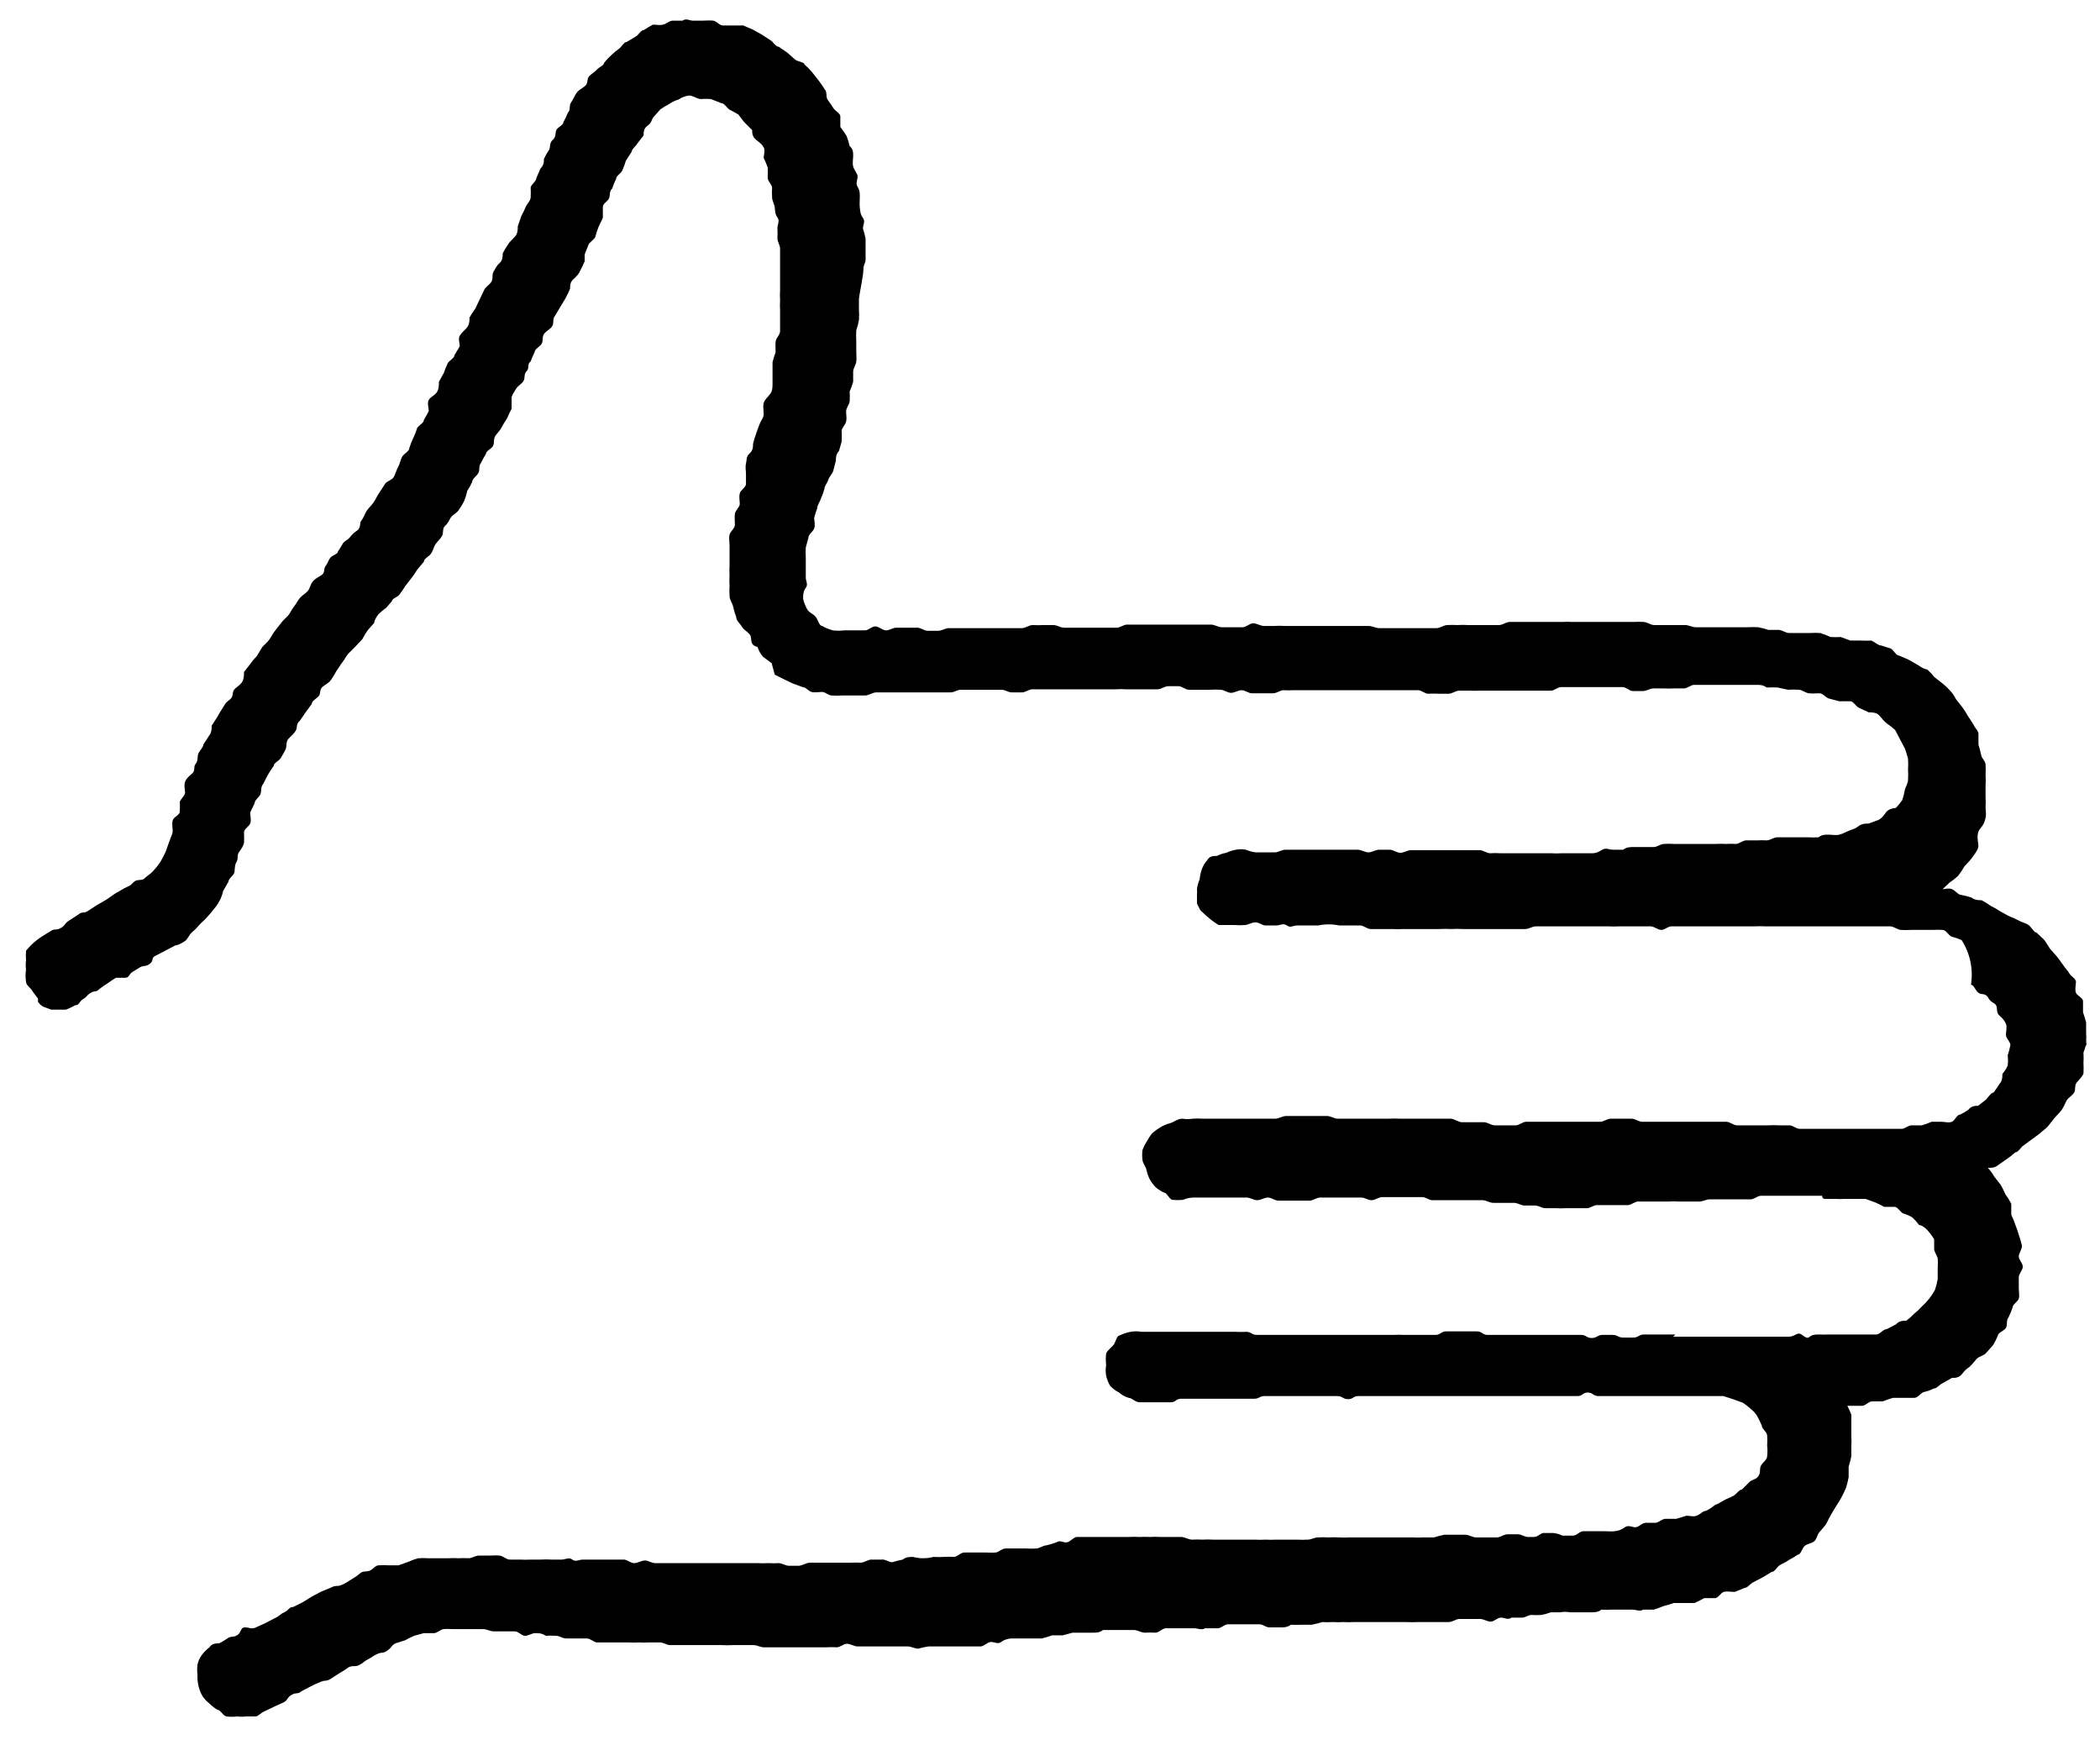 <?xml version="1.0" encoding="UTF-8"?>
<svg xmlns="http://www.w3.org/2000/svg" width="71" height="59" viewBox="0 0 71 59" fill="none">
  <path id="Vector" d="M70.531 35.269C70.537 35.154 70.537 35.039 70.531 34.924C70.531 34.804 70.531 34.684 70.531 34.565C70.503 34.448 70.468 34.333 70.426 34.22C70.426 34.1 70.426 33.965 70.426 33.846C70.426 33.726 70.231 33.666 70.187 33.561C70.142 33.456 70.187 33.291 70.187 33.187C70.187 33.082 70.022 33.007 69.962 32.902C69.902 32.797 69.812 32.722 69.752 32.617L69.543 32.333L69.303 32.063C69.243 31.96 69.178 31.86 69.108 31.764L68.853 31.524C68.764 31.524 68.689 31.344 68.584 31.269C68.479 31.194 68.359 31.179 68.254 31.119C68.149 31.061 68.039 31.01 67.925 30.97L67.625 30.805C67.526 30.736 67.42 30.676 67.311 30.625C67.212 30.552 67.106 30.486 66.996 30.43C66.891 30.43 66.772 30.43 66.652 30.34C66.539 30.302 66.424 30.272 66.307 30.251C66.202 30.251 66.112 30.101 65.993 30.056C65.873 30.011 65.783 30.056 65.678 30.056L65.918 29.831C66.019 29.765 66.114 29.69 66.202 29.607C66.281 29.508 66.351 29.402 66.412 29.292C66.487 29.202 66.577 29.127 66.652 29.022C66.727 28.918 66.801 28.828 66.861 28.708C66.921 28.588 66.861 28.453 66.861 28.333C66.861 28.214 66.861 28.109 66.966 27.989C67.071 27.869 67.101 27.779 67.131 27.644C67.161 27.51 67.131 27.405 67.131 27.285C67.138 27.165 67.138 27.045 67.131 26.925C67.131 26.806 67.131 26.686 67.131 26.551C67.139 26.436 67.139 26.321 67.131 26.206C67.138 26.087 67.138 25.967 67.131 25.847C67.131 25.727 66.996 25.637 66.981 25.517C66.958 25.401 66.928 25.286 66.891 25.173C66.891 25.068 66.891 24.933 66.891 24.813C66.891 24.694 66.772 24.619 66.727 24.499L66.532 24.199C66.477 24.101 66.417 24.006 66.352 23.915L66.127 23.63C66.076 23.526 66.011 23.43 65.933 23.346C65.855 23.258 65.77 23.178 65.678 23.106L65.393 22.881C65.322 22.789 65.241 22.704 65.154 22.627C65.064 22.627 64.929 22.537 64.839 22.477L64.525 22.297L64.21 22.162C64.105 22.162 64.03 21.982 63.925 21.922L63.596 21.818C63.491 21.818 63.386 21.698 63.266 21.653C63.152 21.659 63.037 21.659 62.922 21.653C62.817 21.653 62.682 21.653 62.562 21.653L62.233 21.533C62.118 21.54 62.003 21.54 61.888 21.533C61.776 21.482 61.661 21.437 61.544 21.398C61.429 21.39 61.314 21.39 61.199 21.398H60.84H60.495C60.376 21.398 60.271 21.308 60.151 21.293H59.791C59.679 21.255 59.564 21.225 59.447 21.203C59.327 21.196 59.207 21.196 59.087 21.203H58.383C58.279 21.203 58.159 21.203 58.039 21.203C57.919 21.203 57.799 21.203 57.679 21.203H57.335C57.215 21.203 57.095 21.129 56.975 21.129H56.631C56.511 21.129 56.391 21.129 56.271 21.129H55.927C55.807 21.129 55.687 21.024 55.567 21.024C55.453 21.016 55.338 21.016 55.223 21.024H54.863H54.504C54.399 21.024 54.279 21.024 54.159 21.024H53.156C53.041 21.016 52.926 21.016 52.811 21.024H52.452C52.332 21.024 52.227 21.024 52.107 21.024H51.748H51.403H51.044C50.924 21.024 50.804 21.129 50.684 21.129C50.564 21.129 50.46 21.129 50.34 21.129C50.22 21.129 50.1 21.129 49.98 21.129C49.861 21.129 49.756 21.129 49.636 21.129C49.516 21.121 49.396 21.121 49.276 21.129C49.161 21.123 49.047 21.123 48.932 21.129C48.812 21.129 48.692 21.233 48.572 21.233H48.258C48.108 21.233 48.108 21.233 47.943 21.233C47.779 21.233 47.793 21.233 47.644 21.233C47.494 21.233 47.479 21.233 47.329 21.233H46.97C46.85 21.233 46.73 21.233 46.625 21.233C46.52 21.233 46.386 21.159 46.266 21.159H45.906C45.786 21.159 45.681 21.159 45.562 21.159H45.202C45.082 21.159 44.962 21.159 44.843 21.159H44.498C44.378 21.159 44.258 21.159 44.139 21.159C44.019 21.159 43.899 21.159 43.794 21.159H43.435C43.315 21.151 43.195 21.151 43.075 21.159H42.731C42.611 21.159 42.491 21.069 42.371 21.069C42.251 21.069 42.132 21.203 42.012 21.203H41.308C41.188 21.203 41.068 21.114 40.948 21.114C40.828 21.114 40.709 21.114 40.589 21.114H40.244H39.885H39.525C39.405 21.114 39.285 21.114 39.181 21.114C39.076 21.114 38.941 21.114 38.821 21.114C38.701 21.114 38.581 21.114 38.462 21.114C38.342 21.114 38.222 21.114 38.102 21.114C37.982 21.114 37.877 21.218 37.758 21.218C37.638 21.218 37.518 21.218 37.398 21.218H37.039H35.975C35.855 21.218 35.736 21.129 35.616 21.129C35.496 21.129 35.391 21.129 35.271 21.129C35.151 21.136 35.032 21.136 34.912 21.129C34.792 21.129 34.672 21.233 34.552 21.233H34.208H33.848H33.489C33.369 21.233 33.264 21.233 33.144 21.233H32.425C32.305 21.233 32.201 21.233 32.081 21.233C31.961 21.233 31.841 21.323 31.721 21.323H31.362C31.242 21.323 31.137 21.218 31.017 21.218H30.298C30.193 21.218 30.074 21.308 29.954 21.308C29.834 21.308 29.714 21.174 29.594 21.174C29.474 21.174 29.355 21.308 29.25 21.308C29.145 21.308 29.01 21.308 28.89 21.308H28.546C28.416 21.324 28.286 21.324 28.156 21.308C28.03 21.274 27.91 21.224 27.797 21.159C27.692 21.159 27.662 20.949 27.572 20.844C27.482 20.739 27.347 20.709 27.288 20.589C27.227 20.481 27.182 20.365 27.153 20.245C27.153 20.125 27.153 19.99 27.243 19.87C27.332 19.751 27.243 19.646 27.243 19.526C27.243 19.406 27.243 19.301 27.243 19.181C27.243 19.062 27.243 18.957 27.243 18.837C27.236 18.727 27.236 18.617 27.243 18.507L27.332 18.178C27.332 18.058 27.482 17.983 27.527 17.863C27.572 17.743 27.527 17.609 27.527 17.504C27.555 17.392 27.59 17.282 27.632 17.174C27.632 17.069 27.722 16.965 27.752 16.86C27.801 16.753 27.841 16.643 27.872 16.53C27.872 16.425 27.977 16.32 28.007 16.216C28.037 16.111 28.141 16.021 28.171 15.916L28.261 15.572C28.261 15.467 28.261 15.362 28.366 15.242L28.456 14.927C28.463 14.808 28.463 14.688 28.456 14.568C28.456 14.463 28.576 14.373 28.606 14.253C28.636 14.134 28.606 14.014 28.606 13.909C28.606 13.804 28.696 13.699 28.726 13.579C28.734 13.465 28.734 13.35 28.726 13.235C28.774 13.129 28.814 13.018 28.845 12.905C28.845 12.8 28.845 12.666 28.845 12.561C28.845 12.456 28.935 12.336 28.95 12.231C28.965 12.126 28.95 11.992 28.95 11.872C28.95 11.752 28.95 11.647 28.95 11.527C28.943 11.408 28.943 11.287 28.95 11.168C28.989 11.055 29.019 10.94 29.04 10.823C29.048 10.704 29.048 10.584 29.04 10.464C29.04 10.359 29.04 10.239 29.04 10.119C29.04 9.999 29.19 9.325 29.19 9.131C29.19 8.936 29.265 8.891 29.265 8.786V8.427C29.265 8.307 29.265 8.187 29.265 8.067C29.242 7.951 29.212 7.836 29.175 7.723C29.175 7.603 29.265 7.483 29.175 7.363C29.085 7.243 29.085 7.139 29.07 7.019C29.055 6.899 29.07 6.779 29.07 6.659C29.07 6.539 29.07 6.435 28.995 6.315C28.92 6.195 28.995 6.075 28.995 5.97C28.995 5.865 28.875 5.745 28.845 5.626C28.815 5.506 28.845 5.386 28.845 5.266C28.845 5.146 28.845 5.041 28.726 4.937C28.7 4.819 28.665 4.704 28.621 4.592C28.556 4.489 28.486 4.389 28.411 4.293C28.411 4.188 28.411 4.038 28.411 3.933C28.411 3.828 28.231 3.753 28.171 3.648C28.111 3.544 28.037 3.454 27.977 3.364C27.917 3.274 27.977 3.109 27.872 3.004C27.812 2.906 27.747 2.811 27.677 2.72L27.452 2.435C27.375 2.343 27.29 2.258 27.198 2.181C27.198 2.091 26.958 2.091 26.868 2.001L26.614 1.776L26.329 1.581C26.224 1.581 26.149 1.417 26.044 1.357L25.745 1.162L25.445 0.997L25.131 0.862C25.011 0.862 24.876 0.862 24.771 0.862H24.442C24.322 0.862 24.232 0.713 24.112 0.698C23.992 0.683 23.887 0.698 23.768 0.698H23.423C23.318 0.698 23.198 0.608 23.078 0.698H22.749C22.629 0.698 22.539 0.803 22.419 0.832C22.3 0.862 22.18 0.832 22.075 0.832C21.972 0.887 21.872 0.947 21.775 1.012C21.671 1.012 21.596 1.177 21.491 1.237L21.191 1.417C21.101 1.417 21.026 1.566 20.937 1.641C20.84 1.708 20.75 1.783 20.667 1.866C20.579 1.943 20.499 2.029 20.427 2.121C20.427 2.211 20.247 2.27 20.173 2.36C20.098 2.45 19.978 2.495 19.903 2.6C19.828 2.705 19.903 2.825 19.753 2.929C19.604 3.034 19.544 3.064 19.484 3.154C19.424 3.244 19.379 3.364 19.304 3.469C19.229 3.574 19.304 3.708 19.199 3.813C19.155 3.921 19.105 4.026 19.049 4.128C19.049 4.233 18.855 4.293 18.81 4.397C18.765 4.502 18.81 4.622 18.69 4.727C18.57 4.832 18.615 4.952 18.57 5.056C18.501 5.156 18.441 5.261 18.39 5.371C18.39 5.476 18.39 5.581 18.27 5.701L18.136 6.015C18.136 6.12 17.986 6.21 17.941 6.33C17.948 6.444 17.948 6.559 17.941 6.674C17.941 6.779 17.821 6.884 17.776 6.989C17.732 7.096 17.682 7.201 17.626 7.303L17.506 7.648C17.506 7.753 17.506 7.887 17.417 7.992C17.327 8.097 17.237 8.157 17.177 8.262C17.111 8.358 17.052 8.458 16.997 8.561C16.997 8.666 16.997 8.801 16.892 8.891C16.787 8.981 16.743 9.086 16.683 9.191C16.623 9.295 16.683 9.43 16.608 9.535C16.533 9.64 16.413 9.7 16.368 9.805C16.218 10.119 16.218 10.119 16.069 10.434C15.998 10.53 15.933 10.63 15.874 10.733C15.874 10.838 15.874 10.973 15.784 11.078C15.694 11.183 15.604 11.243 15.544 11.348C15.484 11.452 15.544 11.602 15.544 11.707L15.364 12.007C15.364 12.111 15.185 12.186 15.14 12.276C15.088 12.383 15.043 12.493 15.005 12.606L14.84 12.905C14.84 13.01 14.84 13.16 14.765 13.265C14.69 13.37 14.556 13.415 14.496 13.519C14.436 13.624 14.496 13.789 14.496 13.894C14.447 13.997 14.392 14.097 14.331 14.194C14.331 14.298 14.166 14.373 14.106 14.463C14.07 14.581 14.025 14.697 13.972 14.808C13.918 14.919 13.873 15.034 13.837 15.152C13.837 15.257 13.657 15.332 13.597 15.437C13.537 15.542 13.522 15.676 13.462 15.781C13.402 15.886 13.372 16.021 13.312 16.126C13.252 16.231 13.073 16.261 13.013 16.365L12.818 16.665C12.743 16.77 12.698 16.89 12.623 16.994C12.549 17.099 12.459 17.174 12.399 17.264C12.339 17.354 12.294 17.504 12.219 17.594C12.144 17.683 12.219 17.833 12.069 17.938C11.919 18.043 11.904 18.073 11.829 18.163C11.755 18.253 11.65 18.283 11.59 18.373C11.54 18.466 11.485 18.556 11.425 18.642C11.425 18.732 11.245 18.762 11.17 18.852C11.095 18.942 11.081 19.047 11.006 19.137C10.931 19.226 11.006 19.361 10.856 19.451C10.706 19.541 10.646 19.571 10.571 19.661C10.496 19.751 10.482 19.885 10.407 19.975C10.332 20.065 10.212 20.125 10.137 20.215C10.062 20.305 10.017 20.41 9.942 20.5C9.867 20.589 9.822 20.709 9.748 20.799C9.673 20.889 9.583 20.949 9.508 21.054L9.298 21.323C9.223 21.413 9.178 21.518 9.103 21.623C9.029 21.728 8.939 21.788 8.864 21.878L8.684 22.177C8.601 22.26 8.526 22.35 8.459 22.447L8.25 22.716C8.25 22.821 8.25 22.986 8.16 23.091C8.07 23.196 7.965 23.241 7.905 23.331C7.845 23.42 7.905 23.555 7.755 23.66C7.606 23.765 7.591 23.84 7.531 23.93C7.465 24.026 7.405 24.126 7.351 24.229L7.156 24.529C7.156 24.634 7.156 24.768 7.066 24.873L6.872 25.173C6.872 25.263 6.752 25.368 6.707 25.473C6.662 25.577 6.707 25.712 6.617 25.817C6.527 25.922 6.617 26.042 6.497 26.146C6.377 26.251 6.302 26.311 6.257 26.431C6.213 26.551 6.257 26.686 6.257 26.791C6.257 26.895 6.123 26.985 6.078 27.105C6.085 27.215 6.085 27.325 6.078 27.435C6.078 27.555 5.868 27.614 5.838 27.734C5.808 27.854 5.838 27.989 5.838 28.094C5.838 28.199 5.763 28.318 5.733 28.423L5.598 28.798C5.544 28.916 5.484 29.031 5.419 29.142C5.347 29.248 5.267 29.349 5.179 29.442C5.089 29.547 4.969 29.607 4.879 29.697C4.79 29.786 4.625 29.697 4.505 29.831C4.385 29.966 4.37 29.936 4.205 30.026L3.891 30.206L3.591 30.415L3.277 30.595L2.977 30.79C2.827 30.895 2.797 30.79 2.633 30.925L2.333 31.119C2.168 31.224 2.213 31.284 2.048 31.374C1.884 31.464 1.854 31.374 1.704 31.479L1.389 31.674C1.197 31.801 1.025 31.958 0.88 32.138C0.872 32.248 0.872 32.358 0.88 32.468C0.866 32.572 0.866 32.678 0.88 32.782C0.858 32.916 0.858 33.053 0.88 33.187C0.88 33.306 1.045 33.396 1.105 33.516L1.284 33.756C1.284 33.756 1.284 33.846 1.284 33.861C1.284 33.876 1.374 33.98 1.449 34.025L1.734 34.13C1.839 34.13 1.959 34.13 2.048 34.13C2.048 34.13 2.213 34.13 2.288 34.13H2.228C2.337 34.089 2.442 34.039 2.543 33.98C2.693 33.98 2.663 33.861 2.812 33.771C2.962 33.681 2.917 33.651 3.067 33.561C3.217 33.471 3.232 33.561 3.367 33.426C3.458 33.356 3.553 33.291 3.651 33.231C3.738 33.166 3.828 33.106 3.921 33.052C4.056 33.052 4.101 33.052 4.235 33.052C4.37 33.052 4.355 32.932 4.475 32.857L4.745 32.692C4.894 32.617 4.924 32.692 5.074 32.572C5.224 32.453 5.074 32.378 5.299 32.288L5.613 32.123L5.928 31.958C6.018 31.958 6.168 31.868 6.257 31.808C6.347 31.748 6.392 31.599 6.482 31.524C6.572 31.449 6.662 31.359 6.737 31.269C6.812 31.179 6.916 31.105 6.991 31.015C7.066 30.925 7.156 30.835 7.216 30.745C7.379 30.568 7.493 30.351 7.546 30.116L7.725 29.801C7.725 29.697 7.89 29.607 7.92 29.502C7.95 29.397 7.92 29.262 7.995 29.142C8.07 29.022 7.995 28.918 8.085 28.798C8.175 28.678 8.22 28.603 8.25 28.498C8.256 28.378 8.256 28.258 8.25 28.139C8.25 28.019 8.414 27.944 8.459 27.839C8.504 27.734 8.459 27.584 8.459 27.465L8.609 27.15C8.609 27.045 8.759 26.955 8.804 26.851C8.849 26.746 8.804 26.611 8.894 26.506L9.058 26.191C9.118 26.088 9.183 25.988 9.253 25.892C9.253 25.787 9.433 25.727 9.493 25.622C9.553 25.517 9.613 25.427 9.658 25.323C9.703 25.218 9.658 25.068 9.762 24.963C9.867 24.858 9.942 24.798 10.002 24.694C10.062 24.589 10.002 24.469 10.137 24.364L10.332 24.079L10.541 23.795C10.541 23.69 10.706 23.615 10.781 23.525C10.856 23.435 10.781 23.301 10.931 23.196C11.081 23.091 11.14 23.061 11.2 22.971C11.266 22.875 11.326 22.774 11.38 22.671C11.455 22.582 11.5 22.477 11.575 22.387C11.65 22.297 11.695 22.192 11.77 22.102L12.009 21.863L12.249 21.608C12.303 21.505 12.363 21.405 12.429 21.308L12.653 21.054C12.653 20.964 12.743 20.829 12.803 20.754C12.884 20.68 12.969 20.61 13.058 20.544L13.252 20.32C13.252 20.23 13.447 20.185 13.507 20.095C13.577 20.004 13.642 19.909 13.702 19.811L13.912 19.541C13.982 19.45 14.046 19.355 14.106 19.256L14.331 18.987C14.331 18.882 14.496 18.822 14.571 18.717C14.646 18.612 14.661 18.492 14.72 18.402C14.78 18.313 14.885 18.223 14.945 18.118C15.005 18.013 14.945 17.863 15.05 17.773C15.155 17.683 15.185 17.579 15.245 17.489C15.305 17.399 15.454 17.339 15.514 17.234C15.583 17.14 15.643 17.04 15.694 16.935C15.738 16.823 15.773 16.707 15.799 16.59C15.863 16.495 15.918 16.395 15.964 16.291C15.964 16.186 16.113 16.096 16.173 15.991C16.233 15.886 16.173 15.751 16.263 15.646C16.312 15.543 16.367 15.444 16.428 15.347C16.428 15.242 16.608 15.182 16.668 15.077C16.728 14.972 16.668 14.838 16.758 14.718C16.847 14.598 16.907 14.553 16.967 14.433C17.027 14.313 17.087 14.238 17.147 14.134C17.191 14.026 17.241 13.921 17.297 13.819C17.297 13.714 17.297 13.564 17.297 13.46C17.297 13.355 17.387 13.25 17.447 13.145C17.506 13.04 17.641 12.98 17.701 12.875C17.761 12.771 17.701 12.651 17.806 12.546C17.911 12.441 17.806 12.321 17.941 12.216C17.979 12.109 18.024 12.004 18.076 11.902C18.076 11.797 18.255 11.722 18.315 11.617C18.375 11.512 18.315 11.377 18.405 11.273C18.495 11.168 18.615 11.123 18.675 11.018C18.735 10.913 18.675 10.778 18.765 10.674L18.944 10.374L19.124 10.074C19.18 9.972 19.23 9.867 19.274 9.76C19.274 9.655 19.274 9.535 19.394 9.43C19.514 9.325 19.573 9.251 19.618 9.146C19.674 9.044 19.724 8.939 19.768 8.831C19.768 8.831 19.768 8.681 19.768 8.621C19.768 8.561 19.858 8.397 19.888 8.292C19.918 8.187 20.083 8.112 20.128 8.007C20.156 7.895 20.191 7.785 20.233 7.678L20.382 7.363C20.382 7.243 20.382 7.094 20.382 6.989C20.382 6.884 20.547 6.809 20.592 6.704C20.637 6.599 20.592 6.464 20.697 6.375C20.733 6.261 20.778 6.151 20.832 6.045C20.832 5.94 20.997 5.865 21.041 5.76C21.088 5.653 21.128 5.543 21.161 5.431L21.356 5.131C21.356 5.041 21.491 4.952 21.551 4.847L21.76 4.577C21.76 4.472 21.76 4.337 21.895 4.248C22.03 4.158 22.03 4.038 22.09 3.963L22.33 3.693C22.426 3.628 22.526 3.568 22.629 3.514C22.724 3.446 22.831 3.395 22.944 3.364C23.05 3.29 23.174 3.243 23.303 3.229C23.408 3.229 23.528 3.319 23.678 3.349C23.797 3.338 23.918 3.338 24.037 3.349L24.382 3.484C24.486 3.484 24.561 3.633 24.666 3.708C24.769 3.758 24.869 3.813 24.966 3.873C25.041 3.963 25.101 4.068 25.176 4.143L25.43 4.397C25.43 4.487 25.43 4.622 25.565 4.727C25.7 4.832 25.76 4.877 25.82 4.982C25.88 5.086 25.82 5.221 25.82 5.341C25.871 5.443 25.916 5.548 25.954 5.656C25.962 5.77 25.962 5.885 25.954 6C25.954 6.12 26.074 6.21 26.104 6.33C26.098 6.444 26.098 6.559 26.104 6.674C26.104 6.779 26.179 6.899 26.194 7.004C26.209 7.109 26.194 7.228 26.284 7.348C26.374 7.468 26.284 7.588 26.284 7.708C26.291 7.822 26.291 7.938 26.284 8.052C26.284 8.172 26.374 8.292 26.374 8.397C26.374 8.502 26.374 8.636 26.374 8.756V9.101C26.374 9.221 26.374 9.34 26.374 9.445C26.374 9.55 26.374 9.685 26.374 9.805C26.366 9.919 26.366 10.034 26.374 10.149C26.367 10.264 26.367 10.379 26.374 10.494C26.374 10.614 26.374 10.748 26.374 10.853V11.198C26.374 11.318 26.239 11.422 26.224 11.542C26.209 11.662 26.224 11.782 26.224 11.902C26.182 12.014 26.147 12.129 26.119 12.246C26.119 12.366 26.119 12.486 26.119 12.606C26.119 12.726 26.119 12.845 26.119 12.965C26.119 13.085 26.119 13.205 26.044 13.31C25.97 13.415 25.85 13.505 25.82 13.624C25.79 13.744 25.82 13.879 25.82 13.999C25.82 14.119 25.73 14.209 25.685 14.328C25.64 14.448 25.595 14.553 25.565 14.658C25.523 14.771 25.488 14.886 25.46 15.002C25.46 15.107 25.46 15.227 25.34 15.332C25.221 15.437 25.25 15.556 25.221 15.676C25.191 15.796 25.221 15.901 25.221 16.021C25.221 16.141 25.221 16.261 25.221 16.365C25.221 16.47 25.041 16.56 25.011 16.68C24.981 16.8 25.011 16.935 25.011 17.039C25.011 17.144 24.861 17.249 24.846 17.369C24.831 17.489 24.846 17.624 24.846 17.743C24.846 17.863 24.696 17.953 24.666 18.073C24.636 18.193 24.666 18.313 24.666 18.433C24.666 18.552 24.666 18.657 24.666 18.777C24.666 18.897 24.666 19.002 24.666 19.122C24.659 19.231 24.659 19.341 24.666 19.451C24.658 19.566 24.658 19.681 24.666 19.796C24.658 19.91 24.658 20.025 24.666 20.14C24.666 20.275 24.756 20.38 24.786 20.5C24.812 20.622 24.847 20.742 24.891 20.859C24.891 20.979 25.026 21.084 25.086 21.189C25.146 21.293 25.28 21.353 25.355 21.458C25.43 21.563 25.355 21.728 25.49 21.818C25.625 21.907 25.595 21.818 25.625 21.907C25.655 21.997 25.73 22.132 25.805 22.207L26.089 22.417L26.194 22.806L26.494 22.956L26.808 23.106L27.138 23.226C27.243 23.226 27.332 23.36 27.437 23.39C27.542 23.42 27.692 23.39 27.797 23.39C27.902 23.39 28.006 23.51 28.126 23.51C28.241 23.518 28.356 23.518 28.471 23.51C28.591 23.51 28.726 23.51 28.86 23.51H29.25C29.37 23.51 29.504 23.405 29.624 23.405C29.744 23.405 29.894 23.405 30.014 23.405H30.403C30.523 23.405 30.643 23.405 30.748 23.405H31.092H31.437C31.556 23.405 31.676 23.405 31.781 23.405C31.886 23.405 32.021 23.405 32.141 23.405C32.26 23.405 32.365 23.316 32.485 23.316C32.605 23.316 32.71 23.316 32.83 23.316H33.174H33.519H33.863C33.983 23.316 34.088 23.405 34.208 23.405H34.552C34.672 23.405 34.792 23.301 34.897 23.301H35.601C35.721 23.301 35.84 23.301 35.96 23.301H37.368C37.488 23.301 37.608 23.301 37.728 23.301C37.842 23.292 37.958 23.292 38.072 23.301H38.791C38.911 23.301 39.016 23.301 39.136 23.301C39.256 23.301 39.375 23.196 39.495 23.196H39.855C39.959 23.196 40.079 23.316 40.199 23.316C40.319 23.316 40.439 23.316 40.559 23.316H40.918C41.033 23.308 41.148 23.308 41.263 23.316C41.383 23.316 41.502 23.42 41.622 23.42C41.742 23.42 41.862 23.331 41.982 23.331C42.102 23.331 42.206 23.435 42.326 23.435H42.686H43.045C43.165 23.435 43.285 23.331 43.39 23.331C43.509 23.338 43.629 23.338 43.749 23.331C43.869 23.331 43.989 23.331 44.109 23.331H45.172H45.532C45.651 23.331 45.771 23.331 45.891 23.331H46.236C46.355 23.331 46.475 23.331 46.595 23.331C46.715 23.331 46.835 23.331 46.94 23.331H47.299C47.404 23.331 47.494 23.331 47.599 23.331H47.943C48.063 23.331 48.168 23.45 48.288 23.45C48.403 23.444 48.517 23.444 48.632 23.45H48.977C49.097 23.45 49.216 23.346 49.336 23.346H49.681C49.791 23.353 49.901 23.353 50.01 23.346C50.13 23.346 50.25 23.346 50.355 23.346C50.46 23.346 50.594 23.346 50.699 23.346H51.044H51.748H52.092H52.437C52.557 23.346 52.661 23.226 52.781 23.226H53.126H53.47H53.815C53.935 23.226 54.054 23.226 54.159 23.226C54.264 23.226 54.399 23.226 54.519 23.226C54.639 23.226 54.744 23.226 54.863 23.226C54.983 23.226 55.088 23.36 55.208 23.36H55.552C55.672 23.36 55.777 23.271 55.897 23.271C56.017 23.271 56.122 23.271 56.241 23.271C56.356 23.278 56.471 23.278 56.586 23.271H56.931C57.05 23.271 57.17 23.151 57.275 23.151H57.649H57.994H58.339C58.473 23.151 58.578 23.151 58.683 23.151C58.788 23.151 58.923 23.151 59.027 23.151H59.387C59.507 23.151 59.612 23.151 59.731 23.241C59.856 23.233 59.981 23.233 60.106 23.241L60.45 23.316C60.57 23.308 60.69 23.308 60.81 23.316C60.93 23.316 61.035 23.42 61.154 23.435C61.274 23.45 61.394 23.435 61.514 23.435C61.634 23.435 61.724 23.585 61.843 23.615L62.188 23.705C62.308 23.705 62.458 23.705 62.562 23.705C62.667 23.705 62.742 23.885 62.862 23.93L63.177 24.079C63.281 24.079 63.446 24.079 63.536 24.184C63.626 24.289 63.701 24.379 63.791 24.454C63.892 24.52 63.987 24.596 64.075 24.679C64.241 24.994 64.241 24.994 64.406 25.309L64.405 25.308C64.447 25.42 64.482 25.535 64.51 25.652C64.517 25.772 64.517 25.892 64.51 26.012C64.517 26.126 64.517 26.241 64.51 26.356C64.51 26.476 64.435 26.581 64.405 26.686C64.384 26.808 64.354 26.928 64.315 27.045C64.249 27.142 64.174 27.233 64.09 27.315C64.09 27.315 63.866 27.315 63.761 27.465C63.656 27.614 63.611 27.659 63.506 27.719L63.177 27.839C63.072 27.839 62.952 27.839 62.832 27.929C62.712 28.019 62.637 28.034 62.517 28.079C62.398 28.124 62.308 28.184 62.188 28.214C62.068 28.244 61.933 28.214 61.813 28.214C61.694 28.214 61.604 28.214 61.484 28.303C61.364 28.311 61.244 28.311 61.124 28.303H60.78H60.435H60.091C59.971 28.303 59.866 28.393 59.746 28.408C59.632 28.401 59.517 28.401 59.402 28.408C59.282 28.408 59.162 28.408 59.042 28.408C58.923 28.408 58.818 28.513 58.698 28.528C58.583 28.521 58.468 28.521 58.353 28.528C58.234 28.521 58.114 28.521 57.994 28.528H57.29H56.946H56.601C56.486 28.52 56.371 28.52 56.256 28.528C56.137 28.528 56.032 28.633 55.912 28.633C55.792 28.633 55.687 28.633 55.567 28.633H55.223C55.103 28.633 54.998 28.633 54.878 28.723H54.534C54.414 28.723 54.294 28.648 54.174 28.723C54.054 28.798 53.95 28.843 53.845 28.843C53.74 28.843 53.605 28.843 53.485 28.843H53.141C53.036 28.843 52.916 28.843 52.796 28.843C52.682 28.851 52.566 28.851 52.452 28.843H51.763C51.643 28.843 51.538 28.843 51.418 28.843H50.729C50.615 28.834 50.499 28.834 50.385 28.843C50.265 28.843 50.145 28.738 50.025 28.738H49.681C49.576 28.738 49.471 28.738 49.351 28.738H49.037C48.917 28.738 48.812 28.738 48.707 28.738C48.602 28.738 48.497 28.738 48.378 28.738H47.703C47.584 28.738 47.464 28.828 47.344 28.828C47.224 28.828 47.104 28.723 46.985 28.723C46.865 28.723 46.745 28.723 46.625 28.723C46.505 28.723 46.386 28.813 46.266 28.813C46.146 28.813 46.026 28.723 45.906 28.723C45.786 28.723 45.666 28.723 45.547 28.723H44.858C44.738 28.723 44.618 28.723 44.498 28.723C44.378 28.723 44.258 28.723 44.154 28.723H43.794C43.674 28.723 43.554 28.723 43.45 28.723C43.345 28.723 43.21 28.813 43.105 28.813H42.776C42.656 28.813 42.536 28.813 42.446 28.813C42.333 28.795 42.223 28.765 42.117 28.723C42.008 28.7 41.895 28.7 41.787 28.723C41.673 28.744 41.562 28.779 41.457 28.828C41.348 28.847 41.242 28.882 41.143 28.933C41.038 28.933 40.888 28.933 40.813 29.082C40.734 29.169 40.673 29.271 40.634 29.382C40.595 29.493 40.57 29.609 40.559 29.726C40.513 29.831 40.483 29.942 40.469 30.056C40.475 30.121 40.475 30.186 40.469 30.251C40.469 30.251 40.469 30.505 40.469 30.535C40.469 30.565 40.574 30.745 40.589 30.775L40.783 30.955C40.913 31.073 41.053 31.178 41.203 31.269H41.472H41.742C41.857 31.279 41.972 31.279 42.087 31.269C42.191 31.269 42.311 31.179 42.446 31.179C42.581 31.179 42.671 31.284 42.791 31.284H43.15C43.27 31.284 43.39 31.194 43.51 31.284C43.629 31.374 43.734 31.284 43.854 31.284C43.974 31.284 44.094 31.284 44.214 31.284C44.333 31.284 44.453 31.284 44.573 31.284C44.805 31.234 45.045 31.234 45.277 31.284H45.636H45.996C46.101 31.284 46.221 31.404 46.34 31.404C46.46 31.404 46.58 31.404 46.7 31.404H47.074C47.204 31.411 47.334 31.411 47.464 31.404H47.838H48.228H48.662C48.792 31.397 48.922 31.397 49.052 31.404C49.181 31.397 49.311 31.397 49.441 31.404C49.561 31.404 49.696 31.404 49.831 31.404H50.16C50.28 31.404 50.4 31.404 50.52 31.404C50.639 31.404 50.744 31.404 50.864 31.404H51.224H51.568C51.688 31.404 51.808 31.314 51.928 31.314C52.047 31.314 52.152 31.314 52.272 31.314H52.632H52.976C53.096 31.314 53.216 31.314 53.336 31.314C53.455 31.314 53.575 31.314 53.68 31.314H54.04C54.159 31.314 54.279 31.314 54.399 31.314C54.514 31.321 54.629 31.321 54.743 31.314C54.863 31.314 54.983 31.314 55.103 31.314H55.448H55.807C55.927 31.314 56.047 31.434 56.166 31.434C56.286 31.434 56.391 31.314 56.511 31.314H57.215H57.575C57.694 31.314 57.814 31.314 57.919 31.314H58.279H58.983H59.327C59.447 31.307 59.567 31.307 59.687 31.314C59.806 31.314 59.926 31.314 60.046 31.314H60.391H60.735H61.094H61.439H61.799H62.847H63.207C63.326 31.314 63.446 31.314 63.566 31.314C63.686 31.314 63.806 31.314 63.91 31.314C64.015 31.314 64.15 31.419 64.255 31.434C64.375 31.441 64.495 31.441 64.615 31.434C64.734 31.434 64.854 31.434 64.974 31.434H65.334C65.448 31.427 65.563 31.427 65.678 31.434C65.798 31.434 65.873 31.614 65.978 31.659C66.095 31.689 66.21 31.73 66.322 31.779C66.609 32.227 66.721 32.766 66.637 33.291C66.742 33.291 66.786 33.486 66.891 33.561C66.996 33.636 67.131 33.561 67.221 33.726C67.311 33.891 67.401 33.876 67.475 33.965C67.55 34.055 67.475 34.22 67.595 34.325C67.715 34.43 67.775 34.505 67.82 34.609C67.865 34.714 67.82 34.864 67.82 34.984C67.82 35.104 67.97 35.209 67.97 35.328C67.947 35.445 67.917 35.56 67.88 35.673C67.893 35.787 67.893 35.903 67.88 36.017C67.834 36.121 67.774 36.217 67.7 36.302C67.7 36.407 67.7 36.542 67.595 36.647C67.536 36.745 67.471 36.84 67.401 36.931C67.326 36.931 67.221 37.081 67.146 37.171L66.876 37.38C66.786 37.38 66.652 37.38 66.547 37.515C66.457 37.579 66.362 37.634 66.262 37.68C66.157 37.68 66.097 37.875 65.993 37.92C65.888 37.965 65.753 37.92 65.633 37.92H65.303C65.197 37.969 65.087 38.009 64.974 38.04C64.869 38.04 64.749 38.04 64.629 38.04C64.51 38.04 64.405 38.159 64.3 38.159C64.195 38.159 64.09 38.159 63.956 38.159C63.821 38.159 63.746 38.159 63.611 38.159C63.476 38.159 63.401 38.159 63.266 38.159H62.937H62.592C62.487 38.159 62.368 38.159 62.248 38.159H61.903H61.559C61.469 38.159 61.349 38.159 61.214 38.159C61.08 38.159 60.99 38.159 60.855 38.159C60.72 38.159 60.63 38.04 60.495 38.04H60.151C60.031 38.032 59.911 38.032 59.791 38.04C59.672 38.04 59.552 38.04 59.432 38.04H58.728C58.608 38.04 58.488 37.92 58.368 37.92C58.248 37.92 58.129 37.92 58.009 37.92H57.649C57.545 37.92 57.425 37.92 57.305 37.92C57.185 37.92 57.065 37.92 56.946 37.92C56.826 37.92 56.706 37.92 56.586 37.92H56.226H55.882H55.523C55.403 37.92 55.283 37.815 55.163 37.815H54.803H54.459C54.339 37.815 54.219 37.92 54.099 37.92C53.98 37.92 53.86 37.92 53.74 37.92H53.38H53.036C52.916 37.92 52.796 37.92 52.676 37.92C52.557 37.92 52.437 37.92 52.317 37.92H51.958C51.838 37.92 51.718 37.92 51.598 37.92C51.478 37.92 51.358 38.04 51.254 38.04H50.535C50.415 38.04 50.295 37.935 50.175 37.935C50.055 37.935 49.92 37.935 49.801 37.935C49.681 37.935 49.546 37.935 49.426 37.935C49.306 37.935 49.172 37.815 49.037 37.815C48.902 37.815 48.797 37.815 48.662 37.815H48.333C48.213 37.815 48.108 37.815 47.988 37.815C47.868 37.815 47.764 37.815 47.644 37.815H47.314C47.199 37.808 47.084 37.808 46.97 37.815C46.85 37.815 46.745 37.815 46.625 37.815H46.281C46.161 37.815 46.041 37.815 45.921 37.815C45.801 37.815 45.696 37.815 45.577 37.815H45.217C45.112 37.815 44.992 37.725 44.873 37.725C44.753 37.725 44.633 37.725 44.528 37.725H43.824H43.48C43.36 37.725 43.24 37.815 43.12 37.815C43 37.815 42.88 37.815 42.776 37.815H42.072C41.952 37.815 41.832 37.815 41.727 37.815H41.368C41.248 37.815 41.128 37.815 41.023 37.815H40.678C40.559 37.807 40.439 37.807 40.319 37.815C40.205 37.834 40.089 37.834 39.974 37.815C39.825 37.815 39.705 37.92 39.57 37.965C39.437 37.998 39.31 38.053 39.196 38.13C39.104 38.185 39.019 38.25 38.941 38.324C38.878 38.403 38.822 38.489 38.776 38.579C38.715 38.672 38.664 38.773 38.626 38.878C38.612 38.983 38.612 39.089 38.626 39.193C38.626 39.313 38.731 39.418 38.761 39.538C38.782 39.646 38.818 39.752 38.866 39.852C38.922 39.956 38.993 40.052 39.076 40.137C39.163 40.209 39.258 40.269 39.36 40.316C39.45 40.316 39.525 40.526 39.63 40.556C39.754 40.571 39.88 40.571 40.004 40.556C40.118 40.506 40.24 40.481 40.364 40.481C40.454 40.481 40.574 40.481 40.709 40.481H41.068H42.147C42.266 40.481 42.386 40.571 42.506 40.571C42.626 40.571 42.746 40.481 42.865 40.481C42.985 40.481 43.105 40.586 43.225 40.586H43.584H43.929H44.273C44.393 40.586 44.513 40.481 44.633 40.481C44.753 40.481 44.858 40.481 44.977 40.481C45.097 40.481 45.202 40.481 45.322 40.481C45.442 40.481 45.562 40.481 45.681 40.481H46.026C46.146 40.481 46.251 40.571 46.37 40.571C46.49 40.571 46.61 40.466 46.73 40.466C46.85 40.466 46.955 40.466 47.074 40.466C47.194 40.466 47.299 40.466 47.419 40.466H47.748H48.093C48.198 40.466 48.318 40.571 48.423 40.571C48.527 40.571 48.647 40.571 48.767 40.571H49.111H49.441C49.561 40.571 49.666 40.571 49.786 40.571C49.905 40.571 50.025 40.571 50.13 40.571C50.235 40.571 50.37 40.661 50.489 40.661C50.609 40.661 50.714 40.661 50.834 40.661C50.954 40.661 51.074 40.661 51.194 40.661C51.313 40.661 51.433 40.751 51.538 40.751C51.643 40.751 51.778 40.751 51.898 40.751C52.017 40.751 52.137 40.841 52.242 40.841H52.602C52.716 40.849 52.831 40.849 52.946 40.841H53.306C53.425 40.841 53.53 40.841 53.65 40.841C53.77 40.841 53.875 40.736 53.995 40.736H54.339C54.459 40.736 54.579 40.736 54.684 40.736H55.043C55.148 40.736 55.268 40.616 55.388 40.616H55.732H56.077H56.421C56.536 40.608 56.651 40.608 56.766 40.616H57.11H57.455C57.575 40.616 57.694 40.541 57.799 40.541H58.848C58.953 40.541 59.072 40.541 59.192 40.541C59.312 40.541 59.417 40.421 59.537 40.421H59.881C60.001 40.421 60.106 40.421 60.226 40.421H60.57C60.69 40.421 60.81 40.421 60.915 40.421H61.259H61.604C61.604 40.421 61.604 40.526 61.694 40.526H62.038C62.153 40.534 62.268 40.534 62.383 40.526H62.727H63.072L63.401 40.646C63.504 40.69 63.604 40.74 63.701 40.796C63.821 40.796 63.971 40.796 64.06 40.796C64.15 40.796 64.24 40.961 64.345 41.02C64.456 41.05 64.562 41.095 64.659 41.155C64.742 41.233 64.817 41.318 64.884 41.41C64.974 41.41 65.109 41.515 65.184 41.605C65.262 41.693 65.332 41.788 65.393 41.889C65.393 41.979 65.393 42.129 65.393 42.219C65.393 42.309 65.483 42.428 65.513 42.533C65.521 42.648 65.521 42.763 65.513 42.878C65.513 42.998 65.513 43.117 65.513 43.237C65.49 43.359 65.46 43.479 65.423 43.597C65.367 43.702 65.302 43.802 65.229 43.896C65.152 43.993 65.066 44.084 64.974 44.166C64.897 44.253 64.811 44.334 64.719 44.406C64.637 44.493 64.546 44.573 64.45 44.645C64.345 44.645 64.21 44.645 64.105 44.765L63.791 44.93C63.671 44.93 63.581 45.08 63.461 45.11H63.057H62.667C62.547 45.11 62.398 45.11 62.263 45.11C62.263 45.11 61.963 45.11 61.828 45.11C61.719 45.115 61.609 45.115 61.499 45.11C61.379 45.11 61.274 45.11 61.169 45.199C61.065 45.289 60.93 45.08 60.825 45.08C60.72 45.08 60.645 45.184 60.48 45.184C60.316 45.184 60.301 45.184 60.121 45.184H59.432C59.252 45.184 59.252 45.184 59.072 45.184H58.728C58.548 45.184 58.548 45.184 58.383 45.184C58.219 45.184 58.204 45.184 58.024 45.184C57.844 45.184 57.859 45.184 57.679 45.184H57.335C57.155 45.184 57.155 45.184 56.975 45.184C56.796 45.184 56.796 45.184 56.631 45.184C56.466 45.184 56.631 45.184 56.631 45.11H56.286C56.107 45.11 56.107 45.11 55.927 45.11H55.582C55.403 45.11 55.403 45.214 55.223 45.214H54.878C54.699 45.214 54.699 45.124 54.519 45.124C54.339 45.124 54.339 45.124 54.174 45.124C54.01 45.124 53.995 45.229 53.815 45.229C53.635 45.229 53.635 45.124 53.455 45.124C53.276 45.124 53.291 45.124 53.111 45.124C52.931 45.124 52.931 45.124 52.751 45.124C52.572 45.124 52.587 45.124 52.407 45.124C52.227 45.124 52.227 45.124 52.047 45.124C51.868 45.124 51.868 45.124 51.703 45.124C51.538 45.124 51.523 45.124 51.343 45.124H50.295C50.115 45.124 50.115 45.005 49.935 45.005C49.756 45.005 49.756 45.005 49.591 45.005C49.426 45.005 49.411 45.005 49.231 45.005C49.052 45.005 49.052 45.005 48.887 45.005C48.722 45.005 48.707 45.124 48.527 45.124C48.348 45.124 48.348 45.124 48.183 45.124H47.479C47.359 45.117 47.239 45.117 47.119 45.124H46.415C46.236 45.124 46.236 45.124 46.056 45.124H45.666C45.487 45.124 45.487 45.124 45.307 45.124H44.962C44.783 45.124 44.783 45.124 44.603 45.124C44.423 45.124 44.423 45.124 44.258 45.124H43.899C43.719 45.124 43.719 45.124 43.539 45.124C43.36 45.124 43.375 45.124 43.195 45.124C43.015 45.124 43.015 45.124 42.835 45.124H42.491C42.311 45.124 42.311 45.02 42.132 45.02C42.012 45.027 41.892 45.027 41.772 45.02C41.607 45.02 41.607 45.02 41.427 45.02C41.248 45.02 41.248 45.02 41.068 45.02H40.724C40.544 45.02 40.544 45.02 40.364 45.02C40.184 45.02 40.184 45.02 40.004 45.02C39.825 45.02 39.84 45.02 39.66 45.02C39.48 45.02 39.48 45.02 39.3 45.02H38.941C38.776 45.02 38.776 45.02 38.596 45.02C38.473 44.997 38.346 44.997 38.222 45.02C38.098 45.044 37.977 45.084 37.862 45.139C37.758 45.139 37.728 45.349 37.653 45.454C37.578 45.559 37.443 45.634 37.398 45.754C37.383 45.883 37.383 46.014 37.398 46.143C37.377 46.262 37.377 46.384 37.398 46.503C37.425 46.624 37.47 46.74 37.533 46.847C37.62 46.938 37.721 47.014 37.833 47.072C37.928 47.155 38.041 47.216 38.162 47.252C38.267 47.252 38.387 47.401 38.522 47.401C38.701 47.401 38.701 47.401 38.866 47.401H39.226C39.405 47.401 39.405 47.401 39.585 47.401C39.765 47.401 39.75 47.282 39.93 47.282H40.993C41.158 47.282 41.158 47.282 41.338 47.282C41.517 47.282 41.517 47.282 41.697 47.282H42.401C42.581 47.282 42.581 47.192 42.746 47.192C42.91 47.192 42.925 47.192 43.105 47.192H43.809C43.989 47.192 43.989 47.192 44.169 47.192C44.348 47.192 44.333 47.192 44.513 47.192C44.693 47.192 44.693 47.192 44.873 47.192H45.217C45.397 47.192 45.397 47.297 45.577 47.297C45.756 47.297 45.741 47.192 45.921 47.192C46.101 47.192 46.101 47.192 46.281 47.192H46.625C46.805 47.192 46.805 47.192 46.985 47.192C47.164 47.192 47.149 47.192 47.329 47.192H48.033C48.213 47.192 48.213 47.192 48.393 47.192H48.737H49.096C49.276 47.192 49.276 47.192 49.441 47.192C49.606 47.192 49.621 47.192 49.801 47.192C49.98 47.192 49.98 47.192 50.145 47.192C50.31 47.192 50.325 47.192 50.505 47.192H51.209C51.388 47.192 51.388 47.192 51.568 47.192C51.748 47.192 51.733 47.192 51.913 47.192H52.272C52.452 47.192 52.452 47.192 52.617 47.192H52.976C53.156 47.192 53.156 47.192 53.336 47.192C53.515 47.192 53.5 47.072 53.68 47.072C53.86 47.072 53.86 47.192 54.04 47.192H54.384C54.564 47.192 54.564 47.192 54.743 47.192C54.923 47.192 54.923 47.192 55.103 47.192H57.215C57.395 47.192 57.395 47.192 57.575 47.192H57.919C58.024 47.192 58.144 47.192 58.264 47.192L58.593 47.297L58.923 47.416C59.019 47.478 59.109 47.548 59.192 47.626C59.283 47.696 59.359 47.782 59.417 47.881C59.472 47.983 59.522 48.088 59.567 48.195C59.567 48.3 59.717 48.375 59.746 48.51C59.755 48.629 59.755 48.749 59.746 48.869C59.761 48.989 59.761 49.109 59.746 49.229C59.746 49.349 59.597 49.423 59.537 49.543C59.477 49.663 59.537 49.783 59.447 49.903C59.357 50.023 59.237 50.008 59.147 50.097L58.893 50.352C58.803 50.352 58.713 50.502 58.608 50.562C58.503 50.622 58.398 50.652 58.294 50.712C58.189 50.772 58.099 50.831 57.979 50.876C57.887 50.953 57.787 51.018 57.679 51.071C57.575 51.071 57.485 51.191 57.365 51.236C57.245 51.281 57.14 51.236 57.02 51.236L56.676 51.341C56.571 51.341 56.436 51.341 56.316 51.341C56.197 51.341 56.107 51.446 55.987 51.475H55.642C55.522 51.475 55.418 51.61 55.313 51.625C55.208 51.64 55.058 51.535 54.938 51.625C54.818 51.715 54.714 51.745 54.594 51.76C54.474 51.775 54.354 51.76 54.234 51.76H53.89C53.77 51.76 53.65 51.76 53.53 51.76C53.41 51.76 53.306 51.91 53.186 51.91C53.066 51.91 52.961 51.91 52.826 51.91C52.728 51.861 52.621 51.83 52.512 51.82H52.182C52.092 51.82 51.987 51.955 51.868 51.955H51.658C51.553 51.955 51.433 51.865 51.328 51.865H50.969C50.849 51.865 50.744 51.955 50.624 51.97H50.265H49.905C49.786 51.97 49.666 51.88 49.546 51.88H49.186H48.827C48.71 51.903 48.595 51.933 48.482 51.97H48.123C48.003 51.977 47.883 51.977 47.764 51.97C47.644 51.97 47.524 51.97 47.419 51.97C47.314 51.97 47.164 51.97 47.059 51.97C46.955 51.97 46.82 51.97 46.7 51.97C46.58 51.97 46.46 51.97 46.34 51.97C46.221 51.97 46.101 51.97 45.981 51.97H45.636C45.517 51.977 45.397 51.977 45.277 51.97C45.157 51.963 45.037 51.963 44.917 51.97C44.798 51.962 44.678 51.962 44.558 51.97C44.438 51.97 44.333 52.045 44.214 52.045C44.094 52.052 43.974 52.052 43.854 52.045H43.495H43.15C43.03 52.052 42.91 52.052 42.791 52.045C42.671 52.052 42.551 52.052 42.431 52.045H42.072H41.727H41.368C41.248 52.045 41.128 52.045 41.008 52.045C40.888 52.037 40.768 52.037 40.649 52.045C40.534 52.038 40.419 52.038 40.304 52.045C40.184 52.045 40.049 51.955 39.945 51.955H39.585H39.226C39.111 51.946 38.996 51.946 38.881 51.955C38.761 51.949 38.641 51.949 38.522 51.955C38.402 51.947 38.282 51.947 38.162 51.955H37.818H37.458H37.114C36.919 51.955 36.814 51.955 36.754 51.955C36.694 51.955 36.514 51.955 36.41 51.955C36.305 51.955 36.2 52.105 36.08 52.135C35.96 52.164 35.84 52.045 35.721 52.135C35.608 52.176 35.493 52.211 35.376 52.239C35.271 52.239 35.166 52.329 35.047 52.344C34.927 52.352 34.807 52.352 34.687 52.344H34.343H33.998C33.878 52.344 33.773 52.464 33.669 52.479C33.564 52.494 33.429 52.479 33.309 52.479C33.189 52.479 33.069 52.479 32.95 52.479H32.605C32.485 52.479 32.38 52.614 32.261 52.629C32.146 52.621 32.031 52.621 31.916 52.629C31.796 52.636 31.676 52.636 31.556 52.629C31.331 52.689 31.093 52.689 30.867 52.629C30.748 52.629 30.628 52.629 30.523 52.719C30.401 52.742 30.282 52.772 30.163 52.809C30.059 52.809 29.924 52.704 29.819 52.719H29.459C29.355 52.719 29.235 52.809 29.115 52.824C29 52.818 28.885 52.818 28.77 52.824C28.651 52.824 28.546 52.824 28.426 52.824H28.066C27.962 52.824 27.842 52.824 27.722 52.824C27.602 52.824 27.482 52.824 27.377 52.824C27.273 52.824 27.138 52.913 27.018 52.928H26.673C26.554 52.928 26.434 52.839 26.329 52.839C26.209 52.846 26.089 52.846 25.969 52.839C25.855 52.846 25.74 52.846 25.625 52.839H25.265H24.576C24.457 52.839 24.337 52.839 24.217 52.839H23.872H23.528H23.198C23.078 52.839 22.974 52.839 22.854 52.839H22.15C22.03 52.839 21.925 52.749 21.805 52.749C21.686 52.749 21.566 52.839 21.446 52.839C21.326 52.839 21.221 52.734 21.101 52.719H20.397H20.053H19.693C19.588 52.719 19.454 52.809 19.349 52.719C19.244 52.629 19.109 52.719 18.989 52.719H18.645C18.525 52.711 18.405 52.711 18.285 52.719H17.941C17.821 52.726 17.701 52.726 17.581 52.719H17.237C17.117 52.719 17.012 52.599 16.892 52.584C16.773 52.569 16.653 52.584 16.548 52.584C16.443 52.584 16.308 52.584 16.188 52.584C16.069 52.584 15.964 52.674 15.844 52.674C15.729 52.667 15.614 52.667 15.499 52.674C15.385 52.666 15.27 52.666 15.155 52.674C15.05 52.674 14.93 52.674 14.81 52.674H14.481C14.366 52.666 14.251 52.666 14.136 52.674C14.023 52.705 13.913 52.745 13.807 52.794L13.477 52.913H13.148C13.033 52.906 12.918 52.906 12.803 52.913C12.698 52.913 12.608 53.048 12.504 53.093C12.399 53.138 12.279 53.093 12.174 53.183C12.069 53.273 12.024 53.303 11.874 53.393C11.725 53.483 11.725 53.498 11.56 53.572C11.395 53.647 11.365 53.572 11.2 53.662L10.871 53.797L10.556 53.962L10.242 54.157L9.912 54.322C9.762 54.322 9.777 54.426 9.613 54.501C9.448 54.576 9.463 54.621 9.298 54.696L8.984 54.861L8.654 55.011C8.489 55.085 8.444 55.011 8.28 55.011C8.115 55.011 8.175 55.19 8.01 55.28C7.845 55.37 7.83 55.28 7.665 55.4C7.584 55.455 7.499 55.505 7.411 55.55C7.306 55.55 7.171 55.55 7.081 55.684C6.985 55.758 6.9 55.843 6.827 55.939C6.753 56.037 6.702 56.149 6.677 56.269C6.662 56.383 6.662 56.499 6.677 56.613C6.665 56.852 6.716 57.09 6.827 57.302C6.89 57.406 6.971 57.497 7.066 57.572C7.152 57.658 7.247 57.733 7.351 57.797C7.456 57.797 7.531 57.991 7.65 58.021C7.775 58.037 7.901 58.037 8.025 58.021C8.119 58.034 8.215 58.034 8.31 58.021C8.399 58.021 8.549 58.021 8.639 58.021C8.729 58.021 8.789 57.916 8.954 57.842L9.268 57.692L9.598 57.542C9.747 57.452 9.703 57.377 9.867 57.287C10.032 57.197 10.047 57.287 10.197 57.167L10.511 57.003C10.618 56.947 10.728 56.897 10.841 56.853C11.006 56.778 11.021 56.853 11.185 56.748L11.485 56.553C11.59 56.497 11.691 56.432 11.785 56.359C11.949 56.284 11.994 56.359 12.144 56.284C12.294 56.209 12.294 56.164 12.444 56.089C12.593 56.014 12.594 55.984 12.758 55.909C12.923 55.834 12.938 55.909 13.103 55.789C13.268 55.67 13.223 55.625 13.372 55.55L13.702 55.445C13.799 55.389 13.899 55.339 14.001 55.295L14.331 55.205C14.436 55.205 14.571 55.205 14.675 55.205C14.78 55.205 14.885 55.085 14.99 55.07C15.095 55.055 15.215 55.07 15.335 55.07H15.664C15.769 55.07 15.889 55.07 15.994 55.07H16.338C16.458 55.07 16.578 55.145 16.683 55.145H17.042C17.162 55.145 17.282 55.145 17.402 55.145C17.521 55.145 17.626 55.28 17.731 55.295C17.836 55.31 17.986 55.205 18.091 55.205C18.195 55.205 18.33 55.205 18.45 55.295C18.565 55.287 18.68 55.287 18.795 55.295C18.915 55.295 19.019 55.385 19.139 55.385C19.259 55.385 19.379 55.385 19.499 55.385H19.843C19.963 55.385 20.083 55.52 20.188 55.52C20.293 55.52 20.427 55.52 20.547 55.52H20.907C21.011 55.52 21.131 55.52 21.251 55.52C21.366 55.528 21.481 55.528 21.596 55.52C21.715 55.527 21.835 55.527 21.955 55.52C22.075 55.52 22.195 55.52 22.315 55.52C22.434 55.52 22.539 55.61 22.659 55.61H23.004H23.363H23.708H24.067C24.187 55.61 24.307 55.61 24.412 55.61C24.531 55.617 24.651 55.617 24.771 55.61C24.891 55.61 25.011 55.61 25.116 55.61C25.221 55.61 25.355 55.61 25.475 55.61C25.595 55.61 25.715 55.684 25.82 55.684H26.179C26.299 55.684 26.419 55.684 26.524 55.684C26.628 55.684 26.763 55.684 26.883 55.684H27.228C27.348 55.684 27.467 55.684 27.587 55.684C27.707 55.684 27.812 55.684 27.932 55.684C28.051 55.677 28.171 55.677 28.291 55.684C28.411 55.684 28.516 55.565 28.636 55.565C28.756 55.565 28.875 55.655 28.995 55.655H29.34H29.684C29.804 55.655 29.924 55.655 30.044 55.655H30.388H30.688C30.808 55.655 30.927 55.73 31.047 55.73C31.16 55.697 31.275 55.672 31.392 55.655H31.751H32.096C32.216 55.655 32.32 55.655 32.44 55.655H32.785C32.905 55.655 33.024 55.655 33.144 55.655C33.264 55.655 33.369 55.52 33.489 55.505C33.609 55.49 33.728 55.595 33.848 55.505C33.968 55.415 34.073 55.4 34.178 55.385H34.537H34.882C34.987 55.385 35.121 55.385 35.226 55.385C35.343 55.357 35.458 55.322 35.571 55.28C35.691 55.28 35.81 55.28 35.93 55.28L36.26 55.19H36.604H36.949C37.069 55.19 37.173 55.19 37.293 55.1H37.638H37.997H38.342C38.462 55.1 38.581 55.19 38.701 55.19C38.821 55.183 38.941 55.183 39.061 55.19C39.181 55.19 39.285 55.055 39.405 55.041H39.675H40.019H40.379C40.499 55.041 40.619 55.115 40.739 55.041H41.173C41.293 55.041 41.398 54.906 41.517 54.906C41.637 54.906 41.757 54.906 41.877 54.906C41.997 54.906 42.102 54.906 42.221 54.906H42.581C42.701 54.906 42.821 55.026 42.94 55.011H43.3C43.405 55.011 43.525 55.011 43.644 54.921C43.764 54.928 43.884 54.928 44.004 54.921H44.348C44.47 54.898 44.59 54.868 44.708 54.831C44.828 54.838 44.947 54.838 45.067 54.831C45.182 54.839 45.297 54.839 45.412 54.831C45.532 54.838 45.652 54.838 45.771 54.831H46.131H46.49H46.835C46.955 54.831 47.075 54.831 47.194 54.831C47.314 54.831 47.434 54.831 47.554 54.831C47.673 54.838 47.794 54.838 47.913 54.831C48.033 54.831 48.153 54.831 48.258 54.831H48.617H48.977C49.097 54.831 49.216 54.741 49.321 54.726H49.681C49.801 54.726 49.92 54.726 50.04 54.726C50.16 54.726 50.28 54.816 50.4 54.816C50.52 54.816 50.624 54.681 50.744 54.681C50.864 54.681 50.984 54.771 51.104 54.681H51.463C51.568 54.681 51.673 54.591 51.778 54.591C51.888 54.598 51.998 54.598 52.107 54.591C52.219 54.57 52.33 54.54 52.437 54.501H52.751C52.86 54.481 52.972 54.481 53.081 54.501H53.44H53.8C53.92 54.501 54.025 54.501 54.144 54.411C54.259 54.418 54.374 54.418 54.489 54.411H54.848H55.193C55.313 54.411 55.447 54.486 55.552 54.411H55.912C56.024 54.378 56.134 54.338 56.241 54.291C56.358 54.264 56.473 54.228 56.586 54.187H56.931C57.05 54.187 57.185 54.187 57.29 54.187C57.403 54.138 57.513 54.083 57.619 54.022C57.724 54.022 57.859 54.022 57.979 54.022C58.099 54.022 58.174 53.842 58.279 53.812C58.383 53.782 58.533 53.812 58.653 53.812L58.983 53.677C59.087 53.677 59.177 53.528 59.282 53.483L59.597 53.318L59.896 53.138C60.001 53.138 60.076 52.973 60.166 52.913C60.256 52.854 60.391 52.809 60.48 52.734C60.584 52.679 60.684 52.619 60.78 52.554C60.885 52.554 60.915 52.359 61.005 52.269C61.094 52.179 61.244 52.179 61.334 52.105C61.424 52.03 61.439 51.88 61.514 51.79C61.589 51.7 61.679 51.61 61.739 51.52C61.842 51.309 61.956 51.104 62.083 50.906C62.148 50.81 62.209 50.71 62.263 50.607C62.319 50.505 62.369 50.4 62.413 50.292C62.45 50.174 62.48 50.054 62.502 49.933C62.502 49.828 62.502 49.693 62.502 49.573C62.539 49.46 62.569 49.345 62.592 49.229C62.592 49.124 62.592 49.004 62.592 48.884C62.6 48.77 62.6 48.654 62.592 48.54C62.592 48.42 62.592 48.3 62.592 48.18C62.592 48.06 62.592 47.941 62.592 47.821C62.554 47.718 62.509 47.618 62.458 47.521C62.458 47.521 62.458 47.521 62.592 47.521H62.952C63.072 47.521 63.177 47.371 63.296 47.371C63.416 47.371 63.536 47.371 63.656 47.371C63.768 47.325 63.883 47.285 64 47.252C64.12 47.252 64.255 47.252 64.36 47.252H64.719C64.839 47.252 64.929 47.102 65.034 47.057C65.154 47.033 65.269 46.992 65.378 46.937C65.483 46.937 65.573 46.802 65.678 46.757L65.993 46.578C66.097 46.578 66.232 46.578 66.337 46.443C66.442 46.308 66.502 46.263 66.592 46.203C66.676 46.117 66.756 46.027 66.831 45.933C66.921 45.843 67.071 45.828 67.146 45.739L67.386 45.469C67.449 45.364 67.504 45.254 67.55 45.139C67.55 45.05 67.76 44.99 67.82 44.885C67.88 44.78 67.82 44.63 67.91 44.525C67.964 44.419 68.009 44.309 68.045 44.196C68.045 44.091 68.224 44.001 68.254 43.896C68.284 43.791 68.254 43.657 68.254 43.537C68.254 43.417 68.254 43.297 68.254 43.177C68.254 43.057 68.374 42.953 68.389 42.833C68.404 42.713 68.254 42.593 68.254 42.473C68.254 42.353 68.374 42.219 68.359 42.099C68.331 41.977 68.296 41.857 68.254 41.739C68.221 41.622 68.181 41.507 68.135 41.395C68.099 41.282 68.053 41.171 68 41.065C68 40.946 68 40.796 68 40.691C67.944 40.581 67.879 40.475 67.805 40.376C67.756 40.264 67.701 40.154 67.64 40.047L67.416 39.762C67.359 39.658 67.289 39.562 67.206 39.478C67.326 39.478 67.445 39.478 67.55 39.388L67.85 39.178C67.951 39.111 68.046 39.036 68.135 38.953C68.239 38.953 68.314 38.788 68.404 38.729L68.689 38.519L68.973 38.309C69.063 38.219 69.168 38.159 69.243 38.07C69.318 37.98 69.393 37.875 69.468 37.785C69.543 37.695 69.632 37.62 69.707 37.515C69.782 37.41 69.812 37.306 69.872 37.201C69.932 37.096 70.067 37.036 70.127 36.931C70.187 36.826 70.127 36.691 70.217 36.587C70.306 36.482 70.396 36.407 70.441 36.287C70.448 36.172 70.448 36.057 70.441 35.943C70.448 35.823 70.448 35.703 70.441 35.583C70.483 35.471 70.518 35.355 70.546 35.239C70.553 35.119 70.553 34.999 70.546 34.879C70.561 35.508 70.531 35.388 70.531 35.269Z" fill="black"></path>
</svg>
